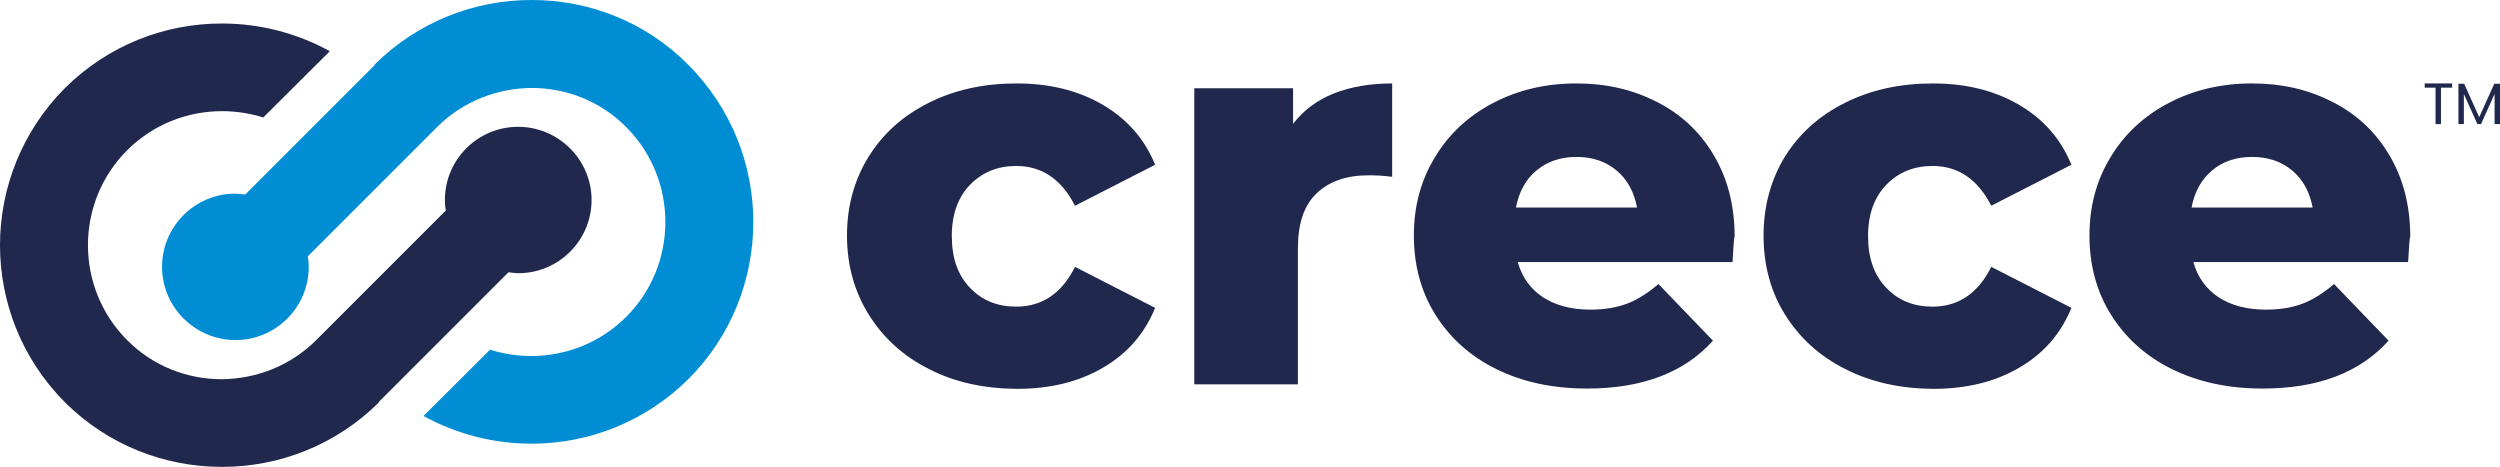 <?xml version="1.0" encoding="utf-8"?>
<!-- Generator: Adobe Illustrator 24.2.0, SVG Export Plug-In . SVG Version: 6.00 Build 0)  -->
<svg version="1.1" id="Capa_1" xmlns="http://www.w3.org/2000/svg" xmlns:xlink="http://www.w3.org/1999/xlink" x="0px" y="0px"
	 viewBox="0 0 830 155" style="enable-background:new 0 0 830 155;" xml:space="preserve">
<style type="text/css">
	.st0{fill:#20284E;}
	.st1{fill:#008DD4;}
</style>
<g>
	<g>
		<g>
			<path class="st0" d="M308.4,122.5c-8.6-4.3-15.2-10.4-20-18.1s-7.2-16.5-7.2-26.2s2.4-18.5,7.2-26.2c4.8-7.7,11.4-13.6,20-17.9
				s18.3-6.4,29.1-6.4c11.1,0,20.7,2.4,28.8,7.2c8.1,4.8,13.8,11.4,17.2,19.8l-26.6,13.6c-4.5-8.8-11-13.2-19.5-13.2
				c-6.2,0-11.3,2.1-15.3,6.2s-6.1,9.8-6.1,17c0,7.4,2,13.1,6.1,17.3c4,4.2,9.1,6.2,15.3,6.2c8.6,0,15.1-4.4,19.5-13.2l26.6,13.6
				c-3.4,8.4-9.1,15.1-17.2,19.8c-8.1,4.8-17.7,7.1-28.8,7.1C326.6,129,316.9,126.9,308.4,122.5z"/>
			<path class="st0" d="M442.9,31c5.6-2.2,12-3.3,19.3-3.3v31c-3.1-0.4-5.7-0.5-7.8-0.5c-7.4,0-13.1,2-17.3,6
				c-4.2,4-6.2,10.1-6.2,18.3v45.1h-34.4V29.3h32.8v11.8C432.8,36.6,437.3,33.2,442.9,31z"/>
			<path class="st0" d="M575.2,87h-71.3c1.4,5.1,4.3,9,8.4,11.7c4.2,2.7,9.4,4.1,15.7,4.1c4.7,0,8.8-0.7,12.2-2s6.9-3.5,10.4-6.5
				l18.1,18.8c-9.5,10.6-23.5,15.9-41.8,15.9c-11.5,0-21.5-2.2-30.2-6.5s-15.4-10.4-20.2-18.1c-4.8-7.7-7.1-16.5-7.1-26.2
				s2.3-18.3,7-26c4.6-7.7,11.1-13.7,19.3-18c8.2-4.3,17.4-6.5,27.7-6.5c9.8,0,18.6,2,26.6,6.1c8,4,14.3,9.9,18.9,17.6
				c4.6,7.7,7,16.7,7,27.2C575.7,78.8,575.5,81.6,575.2,87z M510.1,56.6c-3.6,3-5.8,7.1-6.8,12.3h40.2c-1-5.2-3.2-9.3-6.8-12.3
				s-8-4.5-13.3-4.5C518.1,52.1,513.7,53.6,510.1,56.6z"/>
			<path class="st0" d="M612.6,122.5c-8.6-4.3-15.2-10.4-20-18.1s-7.1-16.5-7.1-26.2s2.4-18.5,7.1-26.2c4.8-7.7,11.4-13.6,20-17.9
				s18.3-6.4,29.1-6.4c11.1,0,20.7,2.4,28.8,7.2s13.8,11.4,17.2,19.8l-26.6,13.6c-4.5-8.8-11-13.2-19.5-13.2
				c-6.2,0-11.3,2.1-15.3,6.2s-6.1,9.8-6.1,17c0,7.4,2,13.1,6.1,17.3c4,4.2,9.1,6.2,15.3,6.2c8.6,0,15.1-4.4,19.5-13.2l26.6,13.6
				c-3.4,8.4-9.1,15.1-17.2,19.8c-8.1,4.8-17.7,7.1-28.8,7.1C630.9,129,621.2,126.9,612.6,122.5z"/>
			<path class="st0" d="M799.5,87h-71.3c1.4,5.1,4.3,9,8.4,11.7s9.4,4.1,15.7,4.1c4.7,0,8.8-0.7,12.2-2s6.9-3.5,10.4-6.5l18.1,18.8
				c-9.5,10.6-23.5,15.9-41.8,15.9c-11.5,0-21.5-2.2-30.2-6.5s-15.4-10.4-20.2-18.1s-7.1-16.5-7.1-26.2s2.3-18.3,7-26
				c4.6-7.7,11.1-13.7,19.3-18s17.4-6.5,27.7-6.5c9.8,0,18.6,2,26.6,6.1c8,4,14.3,9.9,18.9,17.6c4.6,7.7,7,16.7,7,27.2
				C800,78.8,799.8,81.6,799.5,87z M734.4,56.6c-3.6,3-5.8,7.1-6.8,12.3h40.2c-1-5.2-3.2-9.3-6.8-12.3s-8-4.5-13.3-4.5
				C742.4,52.1,737.9,53.6,734.4,56.6z"/>
		</g>
		<g>
			<g>
				<path class="st0" d="M172,42.1c-13.4,0-24.3,10.9-24.3,24.3c0,1.2,0.1,2.4,0.3,3.5l-43,43c-8.6,8.6-20,12.9-31.4,13
					c-11.4,0-22.8-4.3-31.4-13c-8.6-8.6-13-20-13-31.5c0-11.4,4.3-22.8,13-31.5c8.6-8.6,20-13,31.5-13c4.6,0,9.2,0.7,13.7,2.1
					l22.1-22c-11.1-6.1-23.4-9.2-35.8-9.2h-0.1l0,0c-18.9,0-37.7,7.2-52.1,21.5C7.2,43.7,0,62.6,0,81.4c0,18.9,7.2,37.7,21.5,52.1
					C35.8,147.8,54.7,155,73.6,155c0,0,0,0,0.1,0s0,0,0.1,0c18.9,0,37.7-7.2,52.1-21.5l-0.1-0.1l43-43c1.1,0.1,2.2,0.3,3.3,0.3
					c13.4,0,24.3-10.9,24.3-24.3S185.4,42.1,172,42.1z"/>
			</g>
			<g>
				<path class="st1" d="M78.2,112.9c13.4,0,24.3-10.9,24.3-24.3c0-1.2-0.1-2.4-0.3-3.5l42.9-42.9c8.6-8.6,20-12.9,31.4-13
					c11.4,0,22.8,4.3,31.4,13c8.6,8.6,13,20,13,31.5c0,11.4-4.3,22.8-13,31.5c-8.6,8.6-20,13-31.5,13c-4.6,0-9.2-0.7-13.7-2.1
					l-22.1,22c11.1,6.1,23.4,9.2,35.8,9.2h0.1l0,0c18.9,0,37.7-7.2,52.1-21.5c14.3-14.3,21.5-33.2,21.5-52.1s-7.2-37.7-21.5-52.1
					C214.4,7.2,195.5,0,176.6,0c0,0,0,0-0.1,0s0,0-0.1,0c-18.9,0-37.7,7.2-52.1,21.5l0.1,0.1l-43,43c-1.1-0.1-2.2-0.3-3.3-0.3
					c-13.4,0-24.3,10.9-24.3,24.3S64.8,112.9,78.2,112.9z"/>
			</g>
		</g>
	</g>
	<g>
		<path class="st0" d="M814.1,27.7v1.4h-3.7v12.1h-1.8V29.1H805v-1.4H814.1z"/>
		<path class="st0" d="M830,27.8v13.4h-1.8v-10l-4.5,10h-1.2l-4.5-10v10h-1.8V27.8h1.9l5,11.1l5-11.1H830z"/>
	</g>
</g>
</svg>
